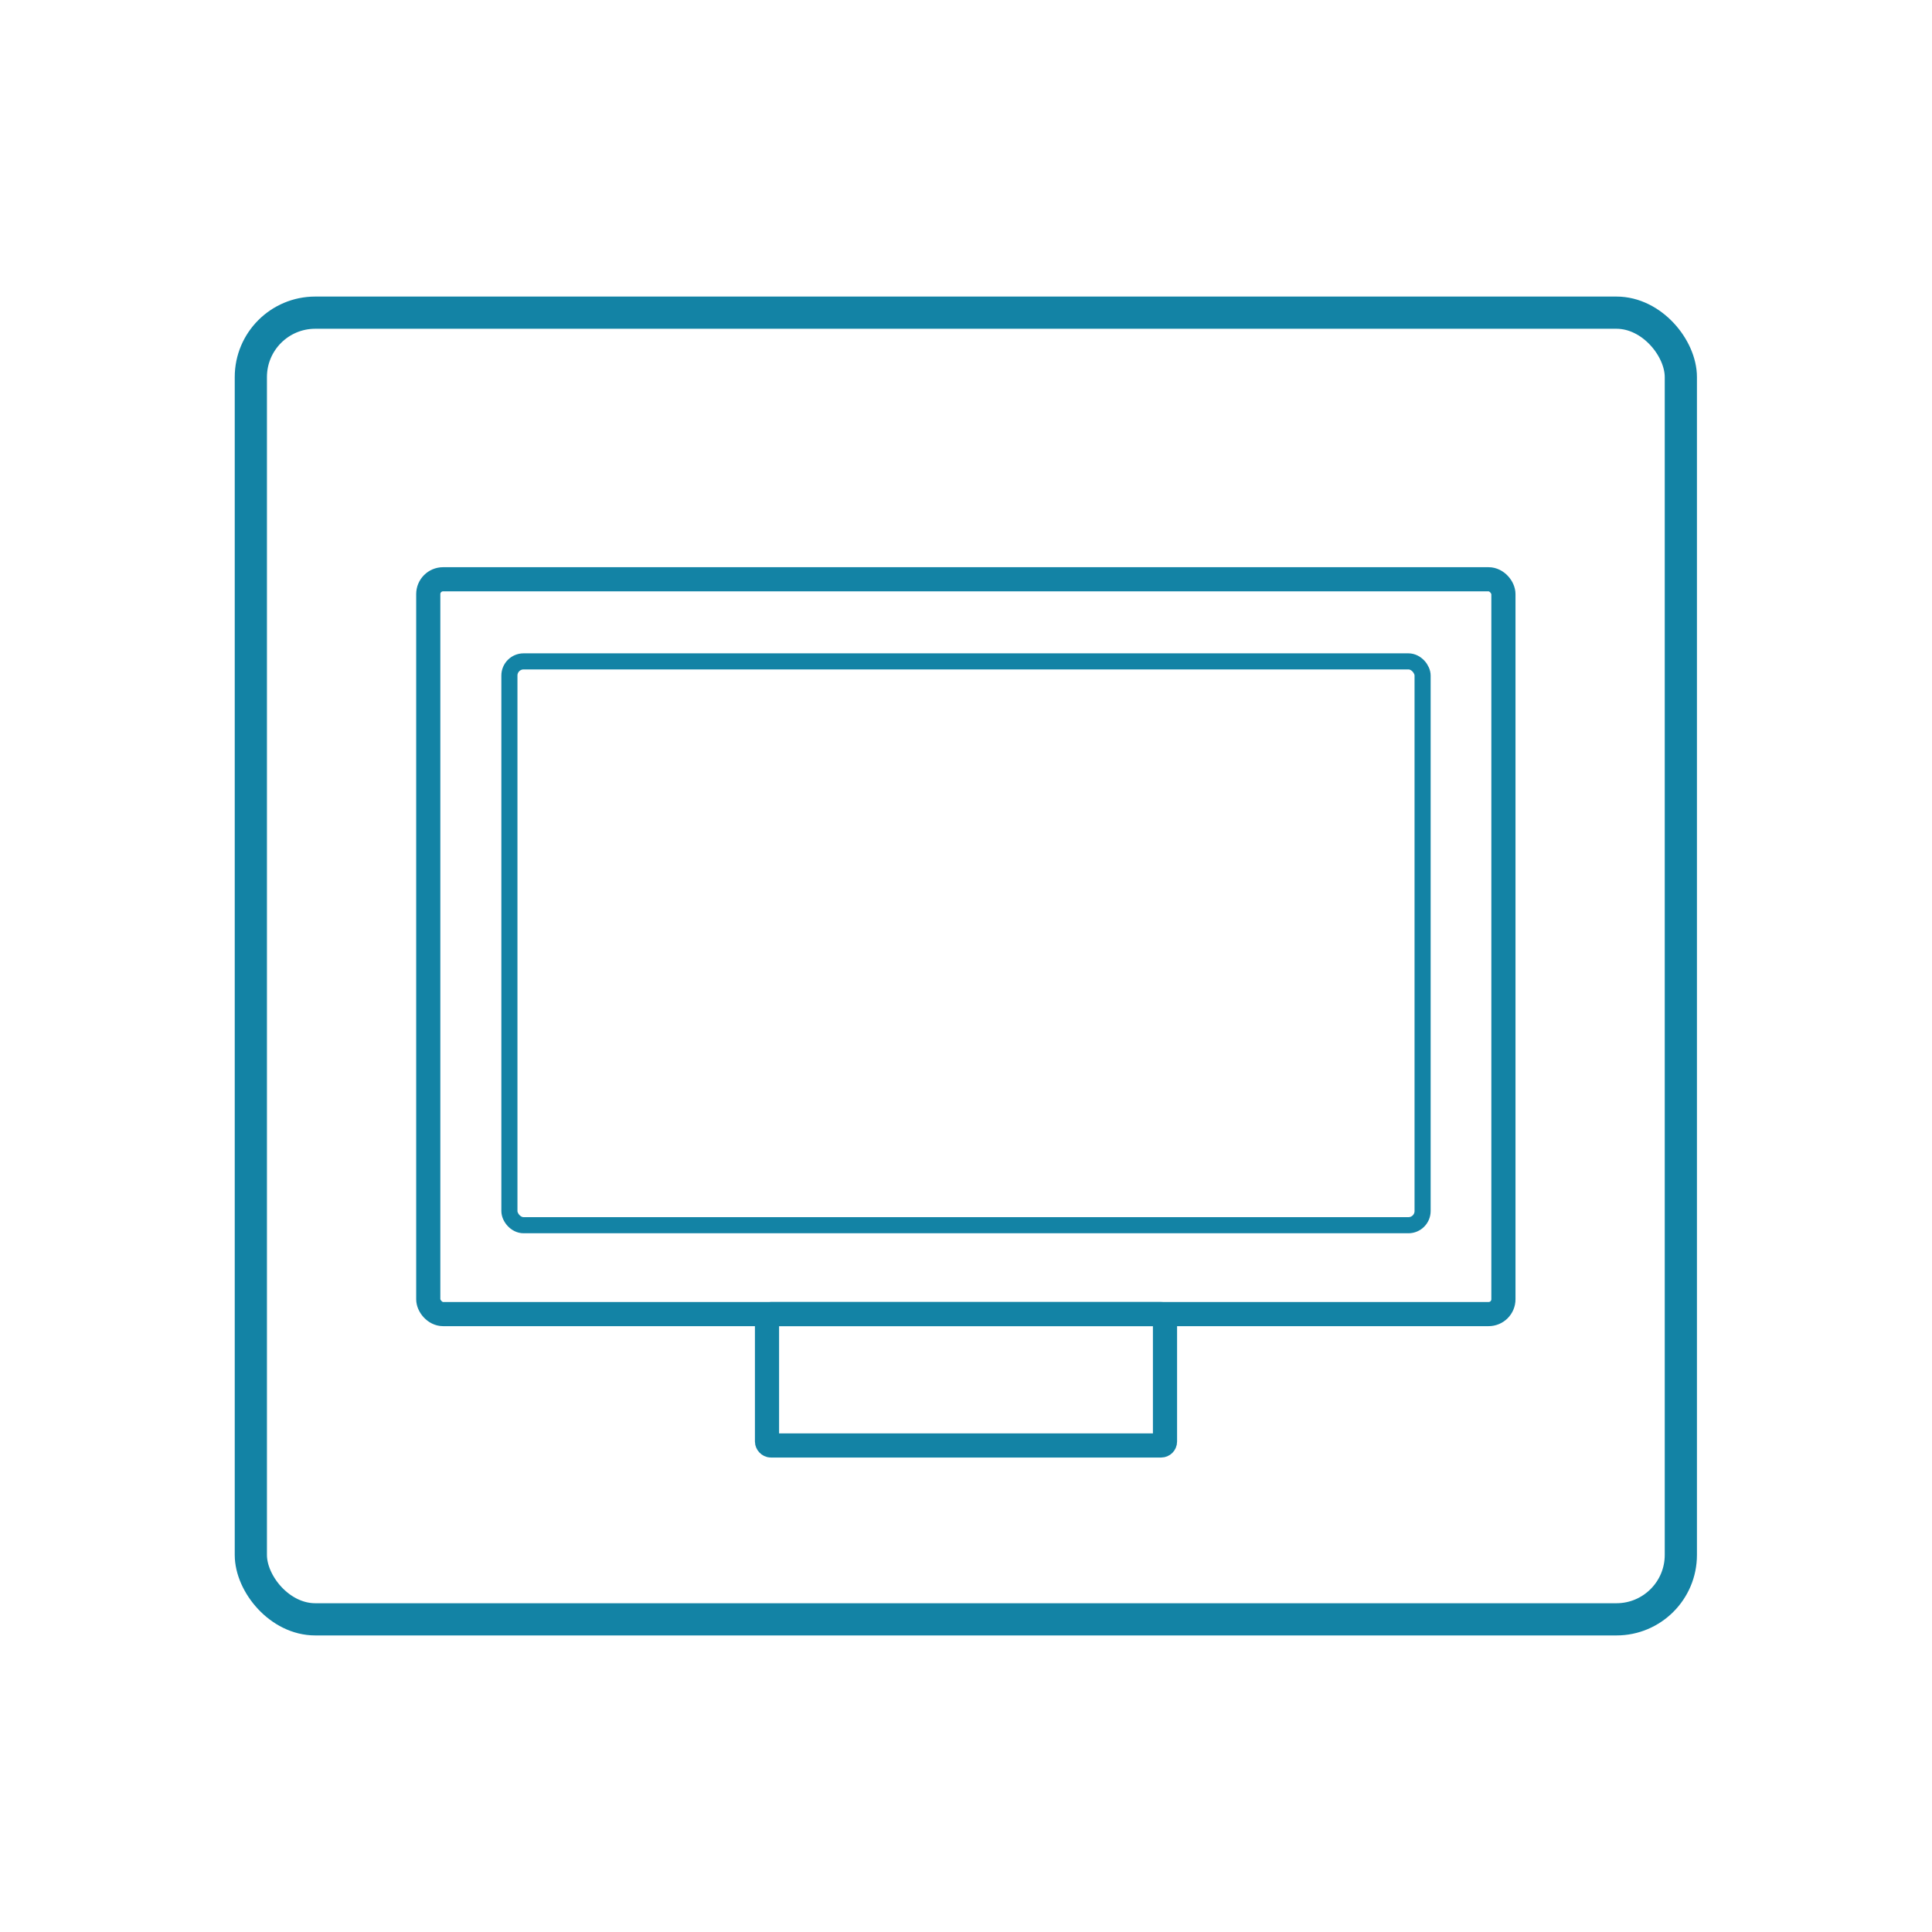 <?xml version="1.0" encoding="UTF-8"?>
<svg id="Editing_Scop" xmlns="http://www.w3.org/2000/svg" version="1.1" viewBox="0 0 60 60">
  <!-- Generator: Adobe Illustrator 29.5.1, SVG Export Plug-In . SVG Version: 2.1.0 Build 141)  -->
  <defs>
    <style>
      .st0, .st1, .st2 {
        fill: none;
        stroke: #1383a5;
        stroke-linecap: round;
        stroke-linejoin: round;
      }

      .st1 {
        stroke-width: .75px;
      }

      .st2 {
        stroke-width: .5px;
      }
    </style>
  </defs>
  <rect class="st0" x="7.79" y="9.71" width="44.41" height="40.58" rx="2" ry="2"/>
  <rect class="st1" x="13.3" y="17.99" width="33.39" height="22.82" rx=".46" ry=".46"/>
  <rect class="st1" x="23.82" y="40.81" width="12.36" height="4.08" rx=".12" ry=".12"/>
  <rect class="st2" x="15.82" y="20.54" width="28.36" height="17.51" rx=".44" ry=".44"/>
</svg>